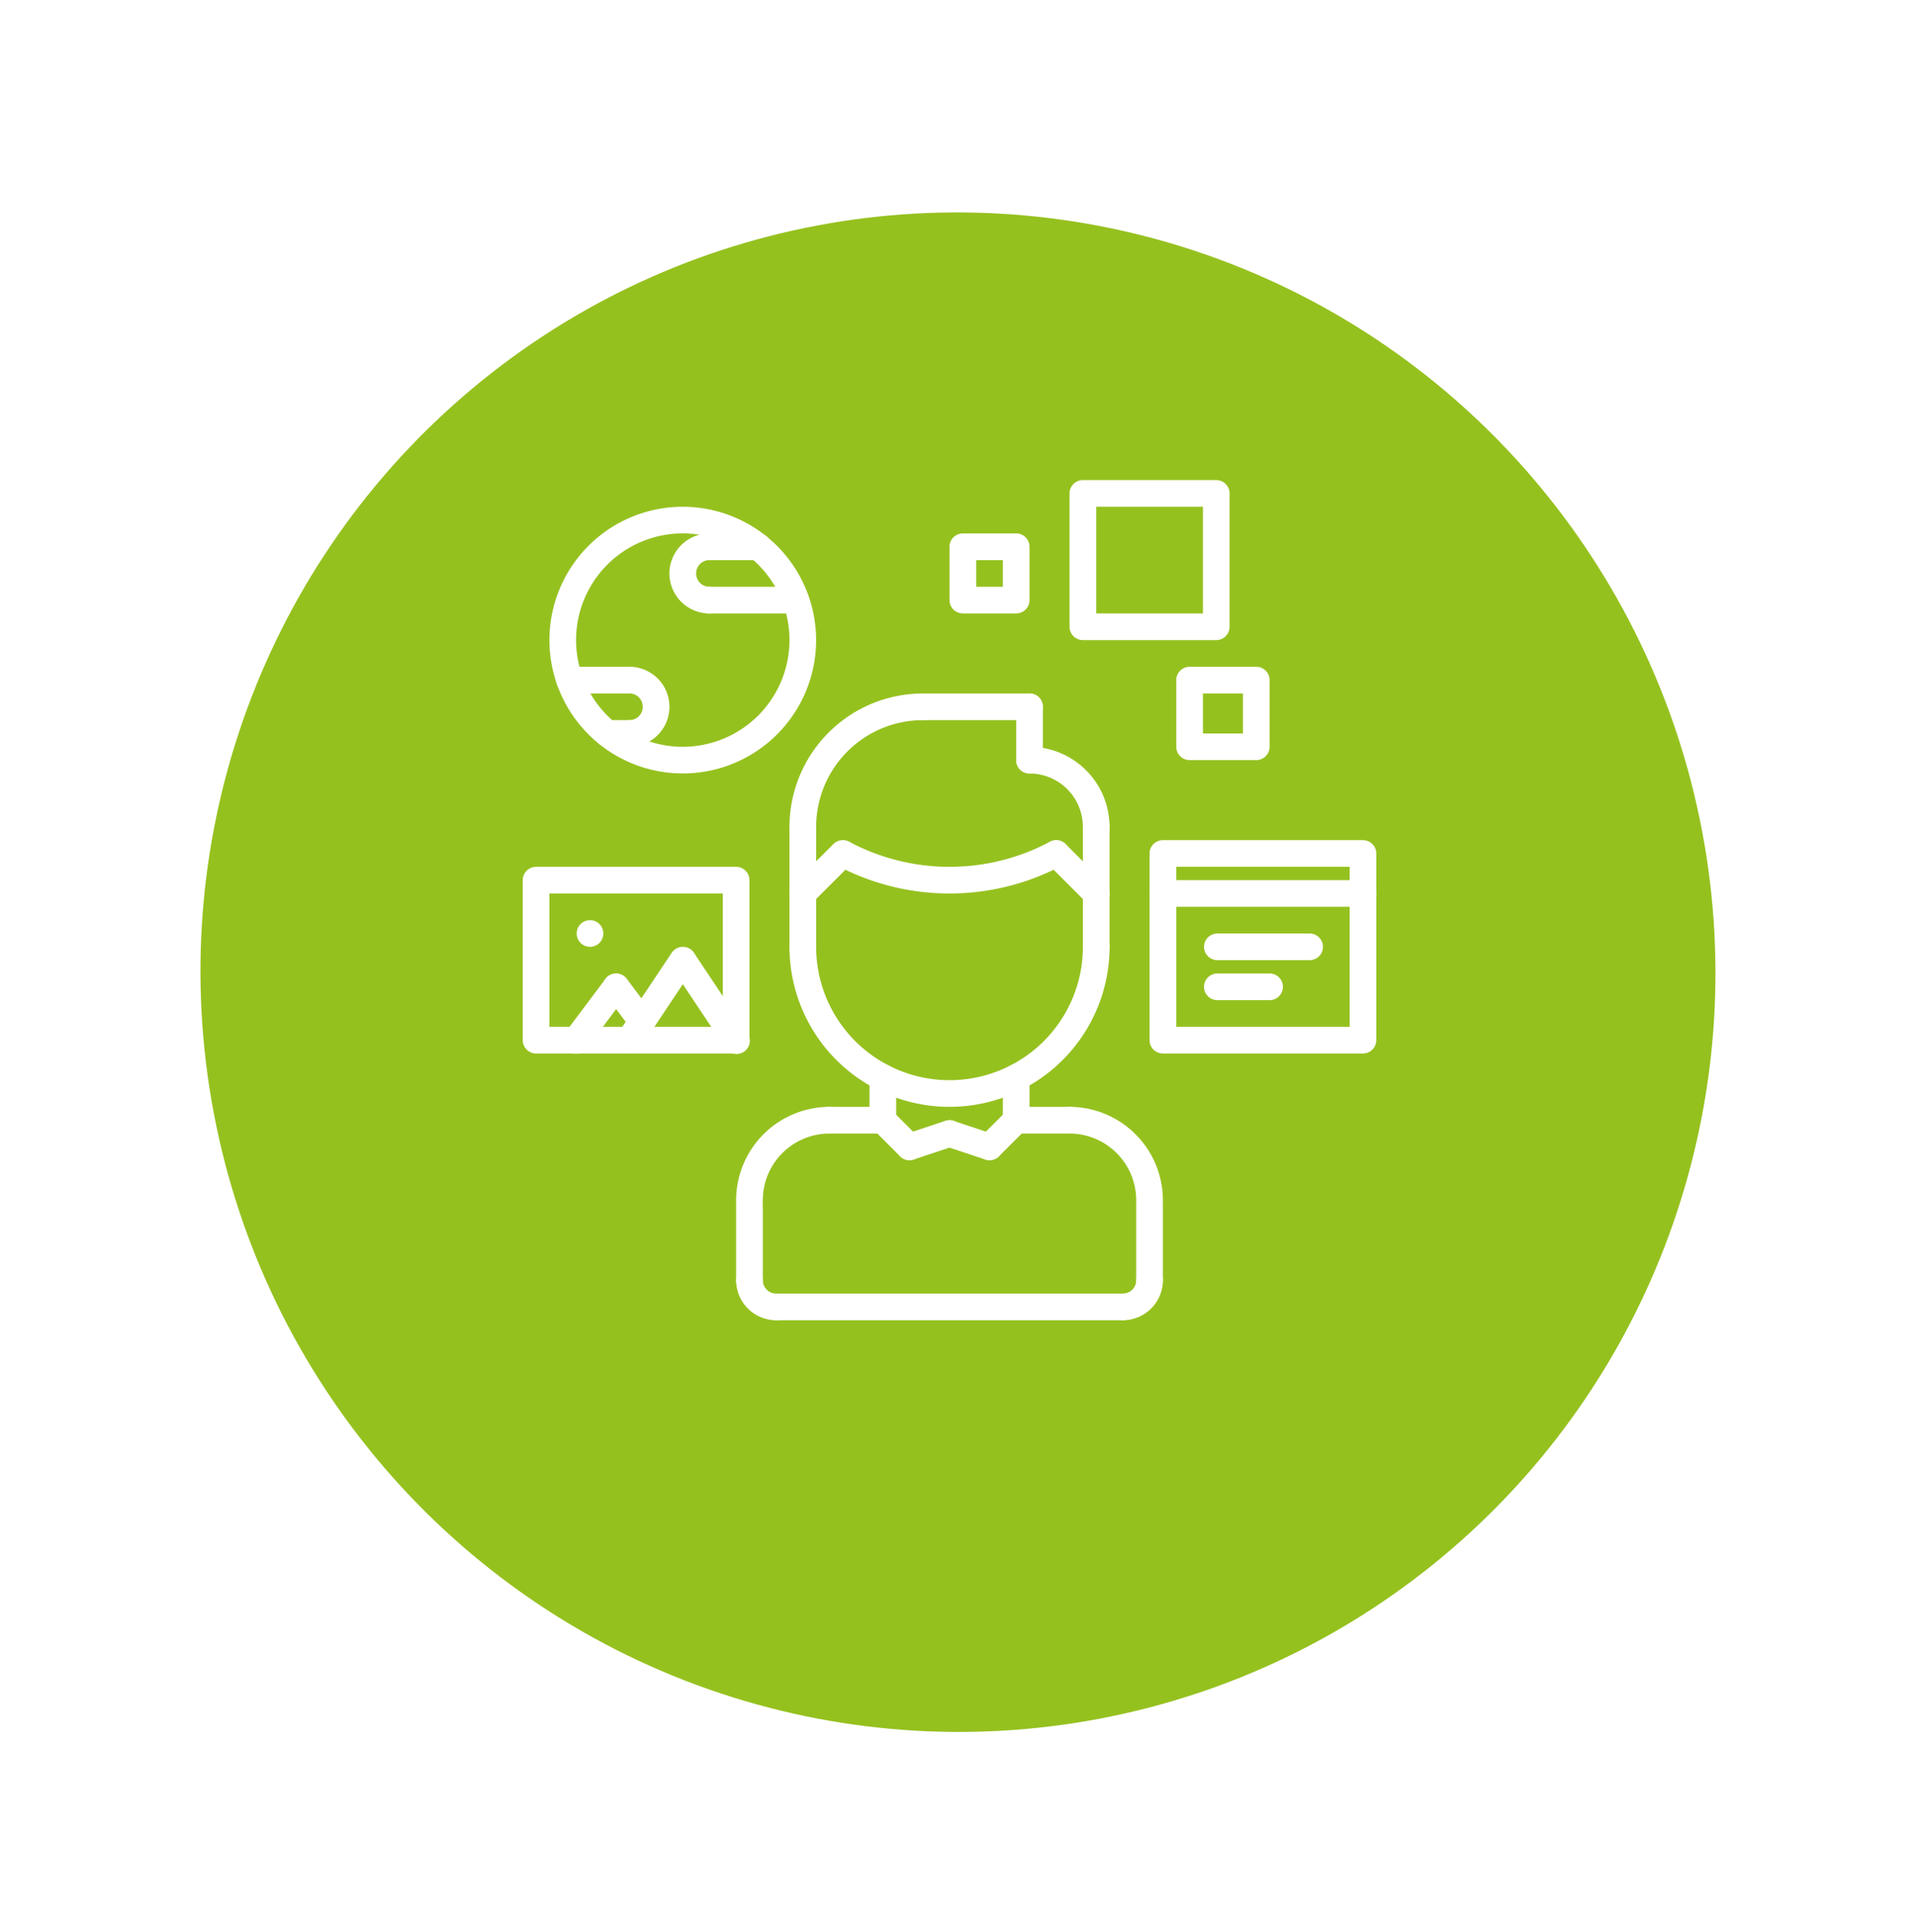 <svg xmlns="http://www.w3.org/2000/svg" xmlns:xlink="http://www.w3.org/1999/xlink" width="63.852" height="64.386" viewBox="0 0 63.852 64.386">
  <defs>
    <filter id="Ellipse_15" x="0" y="0" width="63.852" height="64.386" filterUnits="userSpaceOnUse">
      <feOffset dy="2.824" input="SourceAlpha"/>
      <feGaussianBlur stdDeviation="0.807" result="blur"/>
      <feFlood flood-color="#3f3f3f" flood-opacity="0.302"/>
      <feComposite operator="in" in2="blur"/>
      <feComposite in="SourceGraphic"/>
    </filter>
  </defs>
  <g id="Group_4286" data-name="Group 4286" transform="translate(-631.579 -1365)">
    <g id="Group_233" data-name="Group 233" transform="translate(634 1365)">
      <g transform="matrix(1, 0, 0, 1, -2.42, 0)" filter="url(#Ellipse_15)">
        <ellipse id="Ellipse_15-2" data-name="Ellipse 15" cx="25.241" cy="25.323" rx="25.241" ry="25.323" transform="translate(2.42 9.38) rotate(-10.7)" fill="#95c11f"/>
      </g>
    </g>
    <g id="augmented-reality_1_" data-name="augmented-reality (1)" transform="translate(649 1377)">
      <g id="Group_4183" data-name="Group 4183" transform="translate(7.111 24.889)">
        <g id="Group_4182" data-name="Group 4182">
          <path id="Path_10546" data-name="Path 10546" d="M131.111,380A3.115,3.115,0,0,0,128,383.111a.444.444,0,1,0,.889,0,2.224,2.224,0,0,1,2.222-2.222.444.444,0,1,0,0-.889Z" transform="translate(-128 -380)" fill="#fff"/>
        </g>
      </g>
      <g id="Group_4185" data-name="Group 4185" transform="translate(9.778 24.889)">
        <g id="Group_4184" data-name="Group 4184">
          <path id="Path_10547" data-name="Path 10547" d="M178.222,380h-1.778a.444.444,0,1,0,0,.889h1.778a.444.444,0,0,0,0-.889Z" transform="translate(-176 -380)" fill="#fff"/>
        </g>
      </g>
      <g id="Group_4187" data-name="Group 4187" transform="translate(7.111 27.683)">
        <g id="Group_4186" data-name="Group 4186">
          <path id="Path_10548" data-name="Path 10548" d="M128.444,430.288a.444.444,0,0,0-.444.444v2.54a.444.444,0,1,0,.889,0v-2.54A.444.444,0,0,0,128.444,430.288Z" transform="translate(-128 -430.288)" fill="#fff"/>
        </g>
      </g>
      <g id="Group_4189" data-name="Group 4189" transform="translate(17.778 24.889)">
        <g id="Group_4188" data-name="Group 4188">
          <path id="Path_10549" data-name="Path 10549" d="M320.444,380a.444.444,0,1,0,0,.889,2.224,2.224,0,0,1,2.222,2.222.444.444,0,1,0,.889,0A3.115,3.115,0,0,0,320.444,380Z" transform="translate(-320 -380)" fill="#fff"/>
        </g>
      </g>
      <g id="Group_4191" data-name="Group 4191" transform="translate(16 24.889)">
        <g id="Group_4190" data-name="Group 4190">
          <path id="Path_10550" data-name="Path 10550" d="M290.222,380h-1.778a.444.444,0,0,0,0,.889h1.778a.444.444,0,0,0,0-.889Z" transform="translate(-288 -380)" fill="#fff"/>
        </g>
      </g>
      <g id="Group_4193" data-name="Group 4193" transform="translate(20.444 27.683)">
        <g id="Group_4192" data-name="Group 4192">
          <path id="Path_10551" data-name="Path 10551" d="M368.444,430.288a.444.444,0,0,0-.444.444v2.54a.444.444,0,1,0,.889,0v-2.54A.444.444,0,0,0,368.444,430.288Z" transform="translate(-368 -430.288)" fill="#fff"/>
        </g>
      </g>
      <g id="Group_4195" data-name="Group 4195" transform="translate(8 31.111)">
        <g id="Group_4194" data-name="Group 4194">
          <path id="Path_10552" data-name="Path 10552" d="M156,492H144.444a.444.444,0,1,0,0,.889H156a.444.444,0,1,0,0-.889Z" transform="translate(-144 -492)" fill="#fff"/>
        </g>
      </g>
      <g id="Group_4197" data-name="Group 4197" transform="translate(11.556 23.467)">
        <g id="Group_4196" data-name="Group 4196">
          <path id="Path_10553" data-name="Path 10553" d="M208.444,354.4a.444.444,0,0,0-.444.444v1.423a.444.444,0,1,0,.889,0v-1.423A.444.444,0,0,0,208.444,354.4Z" transform="translate(-208 -354.4)" fill="#fff"/>
        </g>
      </g>
      <g id="Group_4199" data-name="Group 4199" transform="translate(16 23.467)">
        <g id="Group_4198" data-name="Group 4198">
          <path id="Path_10554" data-name="Path 10554" d="M288.444,354.4a.444.444,0,0,0-.444.444v1.422a.444.444,0,1,0,.889,0v-1.422A.444.444,0,0,0,288.444,354.4Z" transform="translate(-288 -354.4)" fill="#fff"/>
        </g>
      </g>
      <g id="Group_4201" data-name="Group 4201" transform="translate(8.889 19.111)">
        <g id="Group_4200" data-name="Group 4200">
          <path id="Path_10555" data-name="Path 10555" d="M170.222,276a.444.444,0,0,0-.444.444,4.444,4.444,0,1,1-8.889,0,.444.444,0,0,0-.889,0,5.333,5.333,0,1,0,10.667,0A.444.444,0,0,0,170.222,276Z" transform="translate(-160 -276)" fill="#fff"/>
        </g>
      </g>
      <g id="Group_4203" data-name="Group 4203" transform="translate(8.889 15.111)">
        <g id="Group_4202" data-name="Group 4202">
          <path id="Path_10556" data-name="Path 10556" d="M160.444,204a.444.444,0,0,0-.444.444v4a.444.444,0,0,0,.889,0v-4A.444.444,0,0,0,160.444,204Z" transform="translate(-160 -204)" fill="#fff"/>
        </g>
      </g>
      <g id="Group_4205" data-name="Group 4205" transform="translate(18.667 15.111)">
        <g id="Group_4204" data-name="Group 4204">
          <path id="Path_10557" data-name="Path 10557" d="M336.444,204a.444.444,0,0,0-.444.444v4a.444.444,0,1,0,.889,0v-4A.444.444,0,0,0,336.444,204Z" transform="translate(-336 -204)" fill="#fff"/>
        </g>
      </g>
      <g id="Group_4207" data-name="Group 4207" transform="translate(16.444 12.889)">
        <g id="Group_4206" data-name="Group 4206">
          <path id="Path_10558" data-name="Path 10558" d="M296.444,164a.444.444,0,0,0,0,.889,1.78,1.78,0,0,1,1.778,1.778.444.444,0,1,0,.889,0A2.669,2.669,0,0,0,296.444,164Z" transform="translate(-296 -164)" fill="#fff"/>
        </g>
      </g>
      <g id="Group_4209" data-name="Group 4209" transform="translate(16.444 11.111)">
        <g id="Group_4208" data-name="Group 4208">
          <path id="Path_10559" data-name="Path 10559" d="M296.444,132a.444.444,0,0,0-.444.444v1.778a.444.444,0,1,0,.889,0v-1.778A.444.444,0,0,0,296.444,132Z" transform="translate(-296 -132)" fill="#fff"/>
        </g>
      </g>
      <g id="Group_4211" data-name="Group 4211" transform="translate(12.889 11.111)">
        <g id="Group_4210" data-name="Group 4210">
          <path id="Path_10560" data-name="Path 10560" d="M236,132h-3.556a.444.444,0,1,0,0,.889H236a.444.444,0,1,0,0-.889Z" transform="translate(-232 -132)" fill="#fff"/>
        </g>
      </g>
      <g id="Group_4213" data-name="Group 4213" transform="translate(8.889 11.112)">
        <g id="Group_4212" data-name="Group 4212">
          <path id="Path_10561" data-name="Path 10561" d="M164.444,132.008A4.449,4.449,0,0,0,160,136.452a.444.444,0,0,0,.889,0,3.559,3.559,0,0,1,3.556-3.555.444.444,0,1,0,0-.889Z" transform="translate(-160 -132.008)" fill="#fff"/>
        </g>
      </g>
      <g id="Group_4215" data-name="Group 4215" transform="translate(17.333 16)">
        <g id="Group_4214" data-name="Group 4214" transform="translate(0 0)">
          <path id="Path_10562" data-name="Path 10562" d="M314.09,221.462l-1.333-1.333a.444.444,0,1,0-.628.628l1.333,1.333a.444.444,0,1,0,.628-.628Z" transform="translate(-311.998 -219.998)" fill="#fff"/>
        </g>
      </g>
      <g id="Group_4217" data-name="Group 4217" transform="translate(10.222 16)">
        <g id="Group_4216" data-name="Group 4216" transform="translate(0 0)">
          <path id="Path_10563" data-name="Path 10563" d="M191.945,220.229a.444.444,0,0,0-.6-.181,7.11,7.11,0,0,1-6.69,0,.445.445,0,0,0-.421.783,8,8,0,0,0,7.532,0A.445.445,0,0,0,191.945,220.229Z" transform="translate(-183.999 -219.995)" fill="#fff"/>
        </g>
      </g>
      <g id="Group_4219" data-name="Group 4219" transform="translate(8.889 16)">
        <g id="Group_4218" data-name="Group 4218" transform="translate(0 0)">
          <path id="Path_10564" data-name="Path 10564" d="M162.09,220.128a.444.444,0,0,0-.628,0l-1.333,1.333a.444.444,0,1,0,.628.628l1.333-1.333A.444.444,0,0,0,162.09,220.128Z" transform="translate(-159.998 -219.998)" fill="#fff"/>
        </g>
      </g>
      <g id="Group_4221" data-name="Group 4221" transform="translate(11.555 24.889)">
        <g id="Group_4220" data-name="Group 4220">
          <path id="Path_10565" data-name="Path 10565" d="M209.646,381.025l-.889-.888a.444.444,0,1,0-.628.628l.889.888a.444.444,0,1,0,.628-.628Z" transform="translate(-207.998 -380.006)" fill="#fff"/>
        </g>
      </g>
      <g id="Group_4223" data-name="Group 4223" transform="translate(12.445 25.333)">
        <g id="Group_4222" data-name="Group 4222">
          <path id="Path_10566" data-name="Path 10566" d="M226.2,388.295a.443.443,0,0,0-.562-.281l-1.333.444a.445.445,0,0,0,.14.866.449.449,0,0,0,.141-.023l1.333-.444A.444.444,0,0,0,226.2,388.295Z" transform="translate(-224.002 -387.991)" fill="#fff"/>
        </g>
      </g>
      <g id="Group_4225" data-name="Group 4225" transform="translate(15.111 24.889)">
        <g id="Group_4224" data-name="Group 4224">
          <path id="Path_10567" data-name="Path 10567" d="M273.646,380.136a.444.444,0,0,0-.628,0l-.889.888a.444.444,0,1,0,.628.628l.889-.888A.444.444,0,0,0,273.646,380.136Z" transform="translate(-271.998 -380.006)" fill="#fff"/>
        </g>
      </g>
      <g id="Group_4227" data-name="Group 4227" transform="translate(13.778 25.333)">
        <g id="Group_4226" data-name="Group 4226">
          <path id="Path_10568" data-name="Path 10568" d="M249.921,388.459l-1.333-.444a.444.444,0,1,0-.281.843l1.333.444a.444.444,0,1,0,.281-.843Z" transform="translate(-248.003 -387.991)" fill="#fff"/>
        </g>
      </g>
      <g id="Group_4229" data-name="Group 4229" transform="translate(19.556 30.222)">
        <g id="Group_4228" data-name="Group 4228">
          <path id="Path_10569" data-name="Path 10569" d="M353.333,476a.444.444,0,0,0-.444.444.445.445,0,0,1-.444.444.444.444,0,1,0,0,.889,1.335,1.335,0,0,0,1.333-1.333A.444.444,0,0,0,353.333,476Z" transform="translate(-352 -476)" fill="#fff"/>
        </g>
      </g>
      <g id="Group_4231" data-name="Group 4231" transform="translate(7.111 30.222)">
        <g id="Group_4230" data-name="Group 4230">
          <path id="Path_10570" data-name="Path 10570" d="M129.333,476.889a.445.445,0,0,1-.444-.444.444.444,0,0,0-.889,0,1.335,1.335,0,0,0,1.333,1.333.444.444,0,1,0,0-.889Z" transform="translate(-128 -476)" fill="#fff"/>
        </g>
      </g>
      <g id="Group_4233" data-name="Group 4233" transform="translate(20.889 16)">
        <g id="Group_4232" data-name="Group 4232">
          <path id="Path_10571" data-name="Path 10571" d="M383.111,220h-6.667a.444.444,0,0,0-.444.444v6.222a.444.444,0,0,0,.444.444h6.667a.444.444,0,0,0,.444-.444v-6.222A.444.444,0,0,0,383.111,220Zm-.444,6.222h-5.778v-5.333h5.778Z" transform="translate(-376 -220)" fill="#fff"/>
        </g>
      </g>
      <g id="Group_4235" data-name="Group 4235" transform="translate(20.889 17.333)">
        <g id="Group_4234" data-name="Group 4234" transform="translate(0 0)">
          <path id="Path_10572" data-name="Path 10572" d="M383.111,244h-6.667a.444.444,0,1,0,0,.889h6.667a.444.444,0,1,0,0-.889Z" transform="translate(-376 -244)" fill="#fff"/>
        </g>
      </g>
      <g id="Group_4237" data-name="Group 4237" transform="translate(22.704 19.111)">
        <g id="Group_4236" data-name="Group 4236">
          <path id="Path_10573" data-name="Path 10573" d="M412.183,276h-3.074a.444.444,0,1,0,0,.889h3.074a.444.444,0,0,0,0-.889Z" transform="translate(-408.664 -276)" fill="#fff"/>
        </g>
      </g>
      <g id="Group_4239" data-name="Group 4239" transform="translate(22.704 20.444)">
        <g id="Group_4238" data-name="Group 4238">
          <path id="Path_10574" data-name="Path 10574" d="M410.849,300h-1.741a.444.444,0,1,0,0,.889h1.741a.444.444,0,1,0,0-.889Z" transform="translate(-408.664 -300)" fill="#fff"/>
        </g>
      </g>
      <g id="Group_4241" data-name="Group 4241" transform="translate(0.889 4.889)">
        <g id="Group_4240" data-name="Group 4240" transform="translate(0 0)">
          <path id="Path_10575" data-name="Path 10575" d="M20.444,20a4.444,4.444,0,1,0,4.444,4.444A4.449,4.449,0,0,0,20.444,20Zm0,8A3.556,3.556,0,1,1,24,24.444,3.56,3.56,0,0,1,20.444,28Z" transform="translate(-16 -20)" fill="#fff"/>
        </g>
      </g>
      <g id="Group_4243" data-name="Group 4243" transform="translate(4.889 5.778)">
        <g id="Group_4242" data-name="Group 4242">
          <path id="Path_10576" data-name="Path 10576" d="M89.333,37.778a.444.444,0,0,1,0-.889.444.444,0,0,0,0-.889,1.333,1.333,0,1,0,0,2.667.444.444,0,0,0,0-.889Z" transform="translate(-88 -36)" fill="#fff"/>
        </g>
      </g>
      <g id="Group_4245" data-name="Group 4245" transform="translate(5.778 5.778)">
        <g id="Group_4244" data-name="Group 4244">
          <path id="Path_10577" data-name="Path 10577" d="M106.07,36h-1.625a.444.444,0,0,0,0,.889h1.625a.444.444,0,0,0,0-.889Z" transform="translate(-104 -36)" fill="#fff"/>
        </g>
      </g>
      <g id="Group_4247" data-name="Group 4247" transform="translate(5.778 7.556)">
        <g id="Group_4246" data-name="Group 4246">
          <path id="Path_10578" data-name="Path 10578" d="M107.316,68h-2.871a.444.444,0,1,0,0,.889h2.871a.444.444,0,1,0,0-.889Z" transform="translate(-104 -68)" fill="#fff"/>
        </g>
      </g>
      <g id="Group_4249" data-name="Group 4249" transform="translate(3.111 10.222)">
        <g id="Group_4248" data-name="Group 4248">
          <path id="Path_10579" data-name="Path 10579" d="M56.444,116a.444.444,0,1,0,0,.889.444.444,0,1,1,0,.889.444.444,0,1,0,0,.889,1.333,1.333,0,0,0,0-2.667Z" transform="translate(-56 -116)" fill="#fff"/>
        </g>
      </g>
      <g id="Group_4251" data-name="Group 4251" transform="translate(2.375 12)">
        <g id="Group_4250" data-name="Group 4250">
          <path id="Path_10580" data-name="Path 10580" d="M43.932,148H43.2a.444.444,0,1,0,0,.889h.736a.444.444,0,0,0,0-.889Z" transform="translate(-42.752 -148)" fill="#fff"/>
        </g>
      </g>
      <g id="Group_4253" data-name="Group 4253" transform="translate(1.117 10.222)">
        <g id="Group_4252" data-name="Group 4252">
          <path id="Path_10581" data-name="Path 10581" d="M22.543,116H20.548a.444.444,0,0,0,0,.889h1.994a.444.444,0,0,0,0-.889Z" transform="translate(-20.104 -116)" fill="#fff"/>
        </g>
      </g>
      <g id="Group_4255" data-name="Group 4255" transform="translate(0 16.889)">
        <g id="Group_4254" data-name="Group 4254">
          <path id="Path_10582" data-name="Path 10582" d="M7.111,236H.444a.444.444,0,0,0-.444.444v5.333a.444.444,0,0,0,.444.444H7.111a.444.444,0,0,0,.444-.444v-5.333A.444.444,0,0,0,7.111,236Zm-.444,5.333H.889v-4.444H6.667Z" transform="translate(0 -236)" fill="#fff"/>
        </g>
      </g>
      <g id="Group_4257" data-name="Group 4257" transform="translate(1.333 20.445)">
        <g id="Group_4256" data-name="Group 4256">
          <path id="Path_10583" data-name="Path 10583" d="M26.041,300.1a.444.444,0,0,0-.622.089l-1.333,1.778a.444.444,0,1,0,.711.533l1.333-1.778A.444.444,0,0,0,26.041,300.1Z" transform="translate(-23.997 -300.008)" fill="#fff"/>
        </g>
      </g>
      <g id="Group_4259" data-name="Group 4259" transform="translate(2.667 20.445)">
        <g id="Group_4258" data-name="Group 4258">
          <path id="Path_10584" data-name="Path 10584" d="M49.663,301.331l-.863-1.15a.444.444,0,0,0-.711.533l.863,1.15a.444.444,0,1,0,.711-.533Z" transform="translate(-48 -300.003)" fill="#fff"/>
        </g>
      </g>
      <g id="Group_4261" data-name="Group 4261" transform="translate(3.111 19.555)">
        <g id="Group_4260" data-name="Group 4260">
          <path id="Path_10585" data-name="Path 10585" d="M58.465,284.07a.444.444,0,0,0-.616.123L56.07,286.86a.445.445,0,0,0,.74.493l1.778-2.667A.444.444,0,0,0,58.465,284.07Z" transform="translate(-55.995 -283.995)" fill="#fff"/>
        </g>
      </g>
      <g id="Group_4263" data-name="Group 4263" transform="translate(4.889 19.555)">
        <g id="Group_4262" data-name="Group 4262">
          <path id="Path_10586" data-name="Path 10586" d="M90.588,286.86l-1.778-2.667a.445.445,0,0,0-.74.493l1.778,2.667a.445.445,0,1,0,.74-.493Z" transform="translate(-87.995 -283.995)" fill="#fff"/>
        </g>
      </g>
      <g id="Group_4265" data-name="Group 4265" transform="translate(1.789 18.667)">
        <g id="Group_4264" data-name="Group 4264" transform="translate(0 0)">
          <path id="Path_10587" data-name="Path 10587" d="M32.647,268h0a.444.444,0,1,0,.449.444A.442.442,0,0,0,32.642,268Z" transform="translate(-32.2 -268)" fill="#fff"/>
        </g>
      </g>
      <g id="Group_4267" data-name="Group 4267" transform="translate(18.222 4)">
        <g id="Group_4266" data-name="Group 4266" transform="translate(0 0)">
          <path id="Path_10588" data-name="Path 10588" d="M332.889,4h-4.444a.444.444,0,0,0-.444.444V8.889a.444.444,0,0,0,.444.444h4.444a.444.444,0,0,0,.444-.444V4.444A.444.444,0,0,0,332.889,4Zm-.444,4.444h-3.556V4.889h3.556Z" transform="translate(-328 -4)" fill="#fff"/>
        </g>
      </g>
      <g id="Group_4269" data-name="Group 4269" transform="translate(21.778 10.222)">
        <g id="Group_4268" data-name="Group 4268">
          <path id="Path_10589" data-name="Path 10589" d="M394.667,116h-2.222a.444.444,0,0,0-.444.444v2.222a.444.444,0,0,0,.444.444h2.222a.444.444,0,0,0,.444-.444v-2.222A.444.444,0,0,0,394.667,116Zm-.444,2.222h-1.333v-1.333h1.333Z" transform="translate(-392 -116)" fill="#fff"/>
        </g>
      </g>
      <g id="Group_4271" data-name="Group 4271" transform="translate(14.222 5.778)">
        <g id="Group_4270" data-name="Group 4270">
          <path id="Path_10590" data-name="Path 10590" d="M258.222,36h-1.778a.444.444,0,0,0-.444.444v1.778a.444.444,0,0,0,.444.444h1.778a.444.444,0,0,0,.444-.444V36.444A.444.444,0,0,0,258.222,36Zm-.444,1.778h-.889v-.889h.889Z" transform="translate(-256 -36)" fill="#fff"/>
        </g>
      </g>
    </g>
  </g>
</svg>
